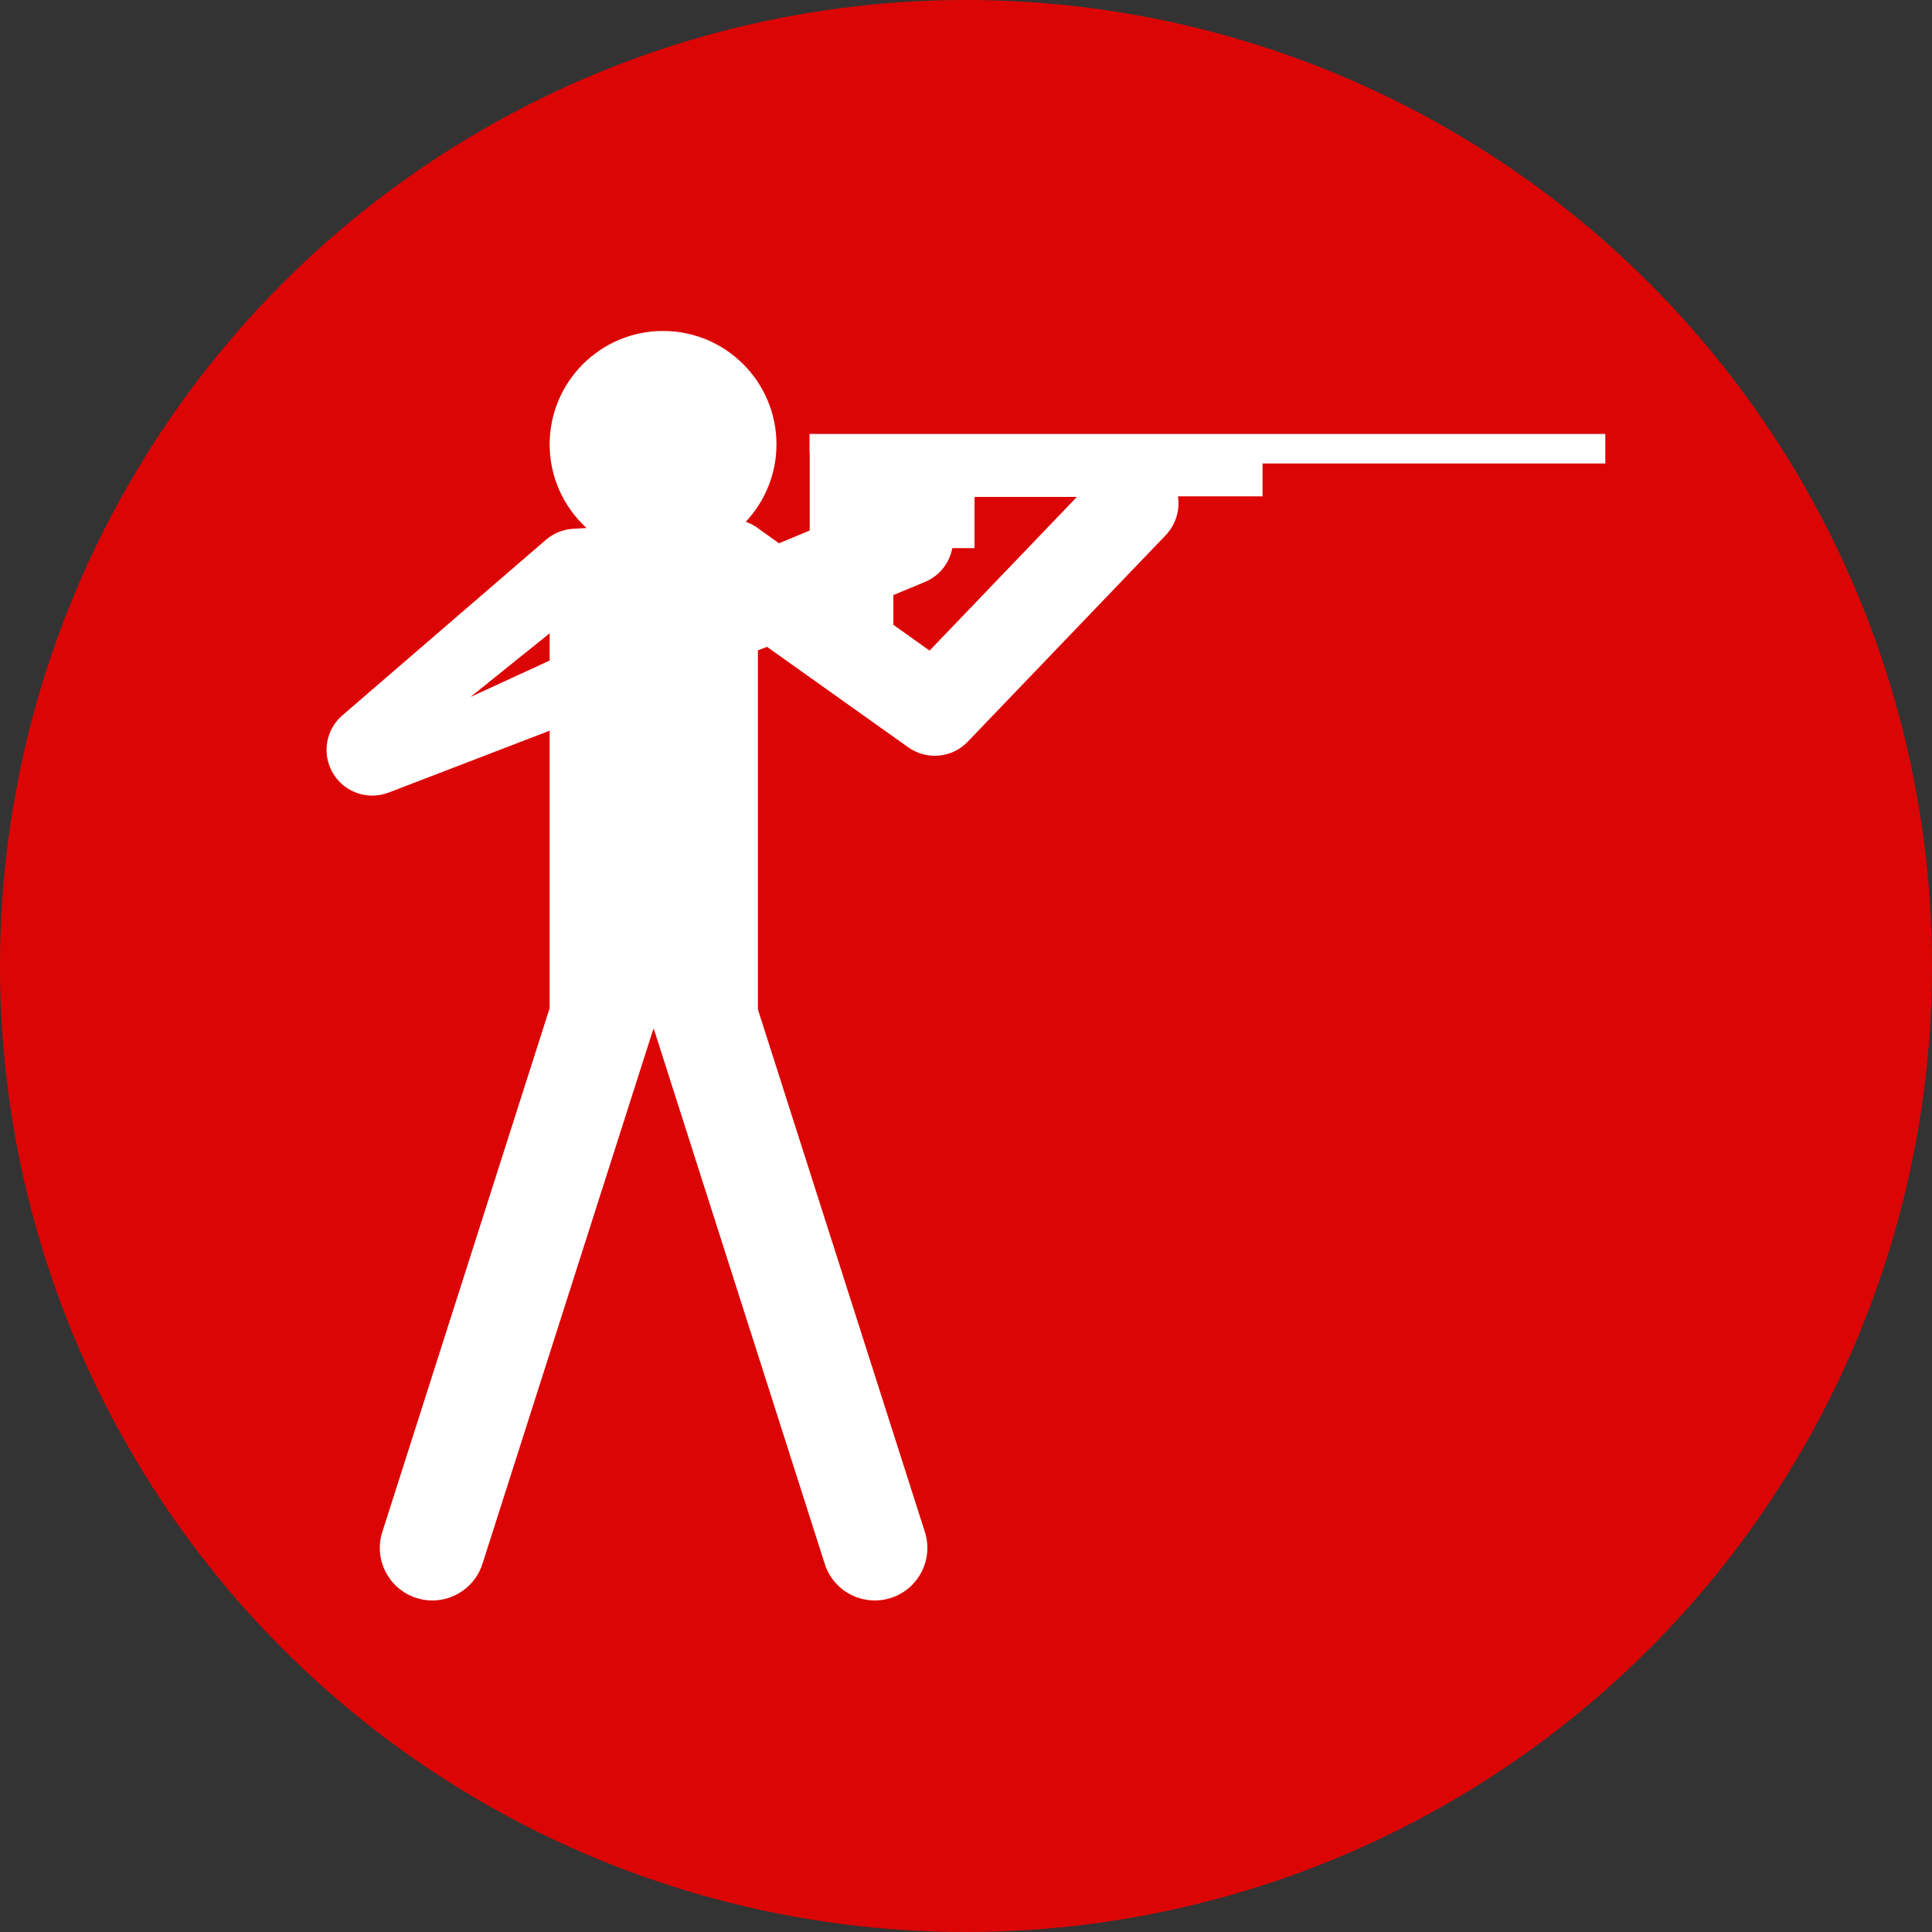 <?xml version="1.0" encoding="UTF-8"?>
<svg id="Layer_2" data-name="Layer 2" xmlns="http://www.w3.org/2000/svg" viewBox="0 0 100 100">
  <rect x="0" y="0" width="100" height="100" fill="#333333" stroke="none"/>
  <defs>
    <style>
      .cls-1 {
        fill: #dc0505;
      }

      .cls-1, .cls-2 {
        stroke-width: 0px;
      }

      .cls-2 {
        fill: #fff;
      }
    </style>
  </defs>
  <g id="Layer_1-2" data-name="Layer 1">
    <g>
      <circle class="cls-1" cx="50" cy="50" r="50"/>
      <path class="cls-2" d="M41.91,23.42v4.04l-1.59.66-1.13-.81c-.18-.13-.38-.23-.59-.3.98-1.05,1.59-2.46,1.59-4.01,0-3.24-2.63-5.87-5.87-5.87s-5.87,2.63-5.87,5.87c0,1.72.74,3.26,1.91,4.33l-.7.04c-.51.03-.99.23-1.38.55l-10.54,9.09c-.89.75-1.1,2.04-.49,3.04.44.72,1.22,1.13,2.02,1.13.3,0,.61-.06.91-.18l8.27-3.18v14.36l-8.66,27.11c-.46,1.43.33,2.96,1.76,3.42.28.09.55.13.83.13,1.15,0,2.22-.74,2.59-1.89l8.84-27.67h.04l8.84,27.67c.37,1.16,1.44,1.89,2.59,1.89.27,0,.55-.04.83-.13,1.43-.46,2.22-1.99,1.76-3.42l-8.64-27.04v-18.59l.47-.18,7.31,5.2c.96.68,2.27.56,3.08-.29l10.25-10.69c.53-.56.74-1.31.63-2.01h4.38v-1.7h17.74v-1.53h-41.19v.94ZM24.32,36.1l4.13-3.32v1.41l-4.13,1.9ZM48.11,33.67l-1.87-1.33v-1.54l1.64-.68c.76-.32,1.27-.99,1.41-1.75h1.15v-2.65h5.3l-7.63,7.96Z"/>
    </g>
  </g>
</svg>